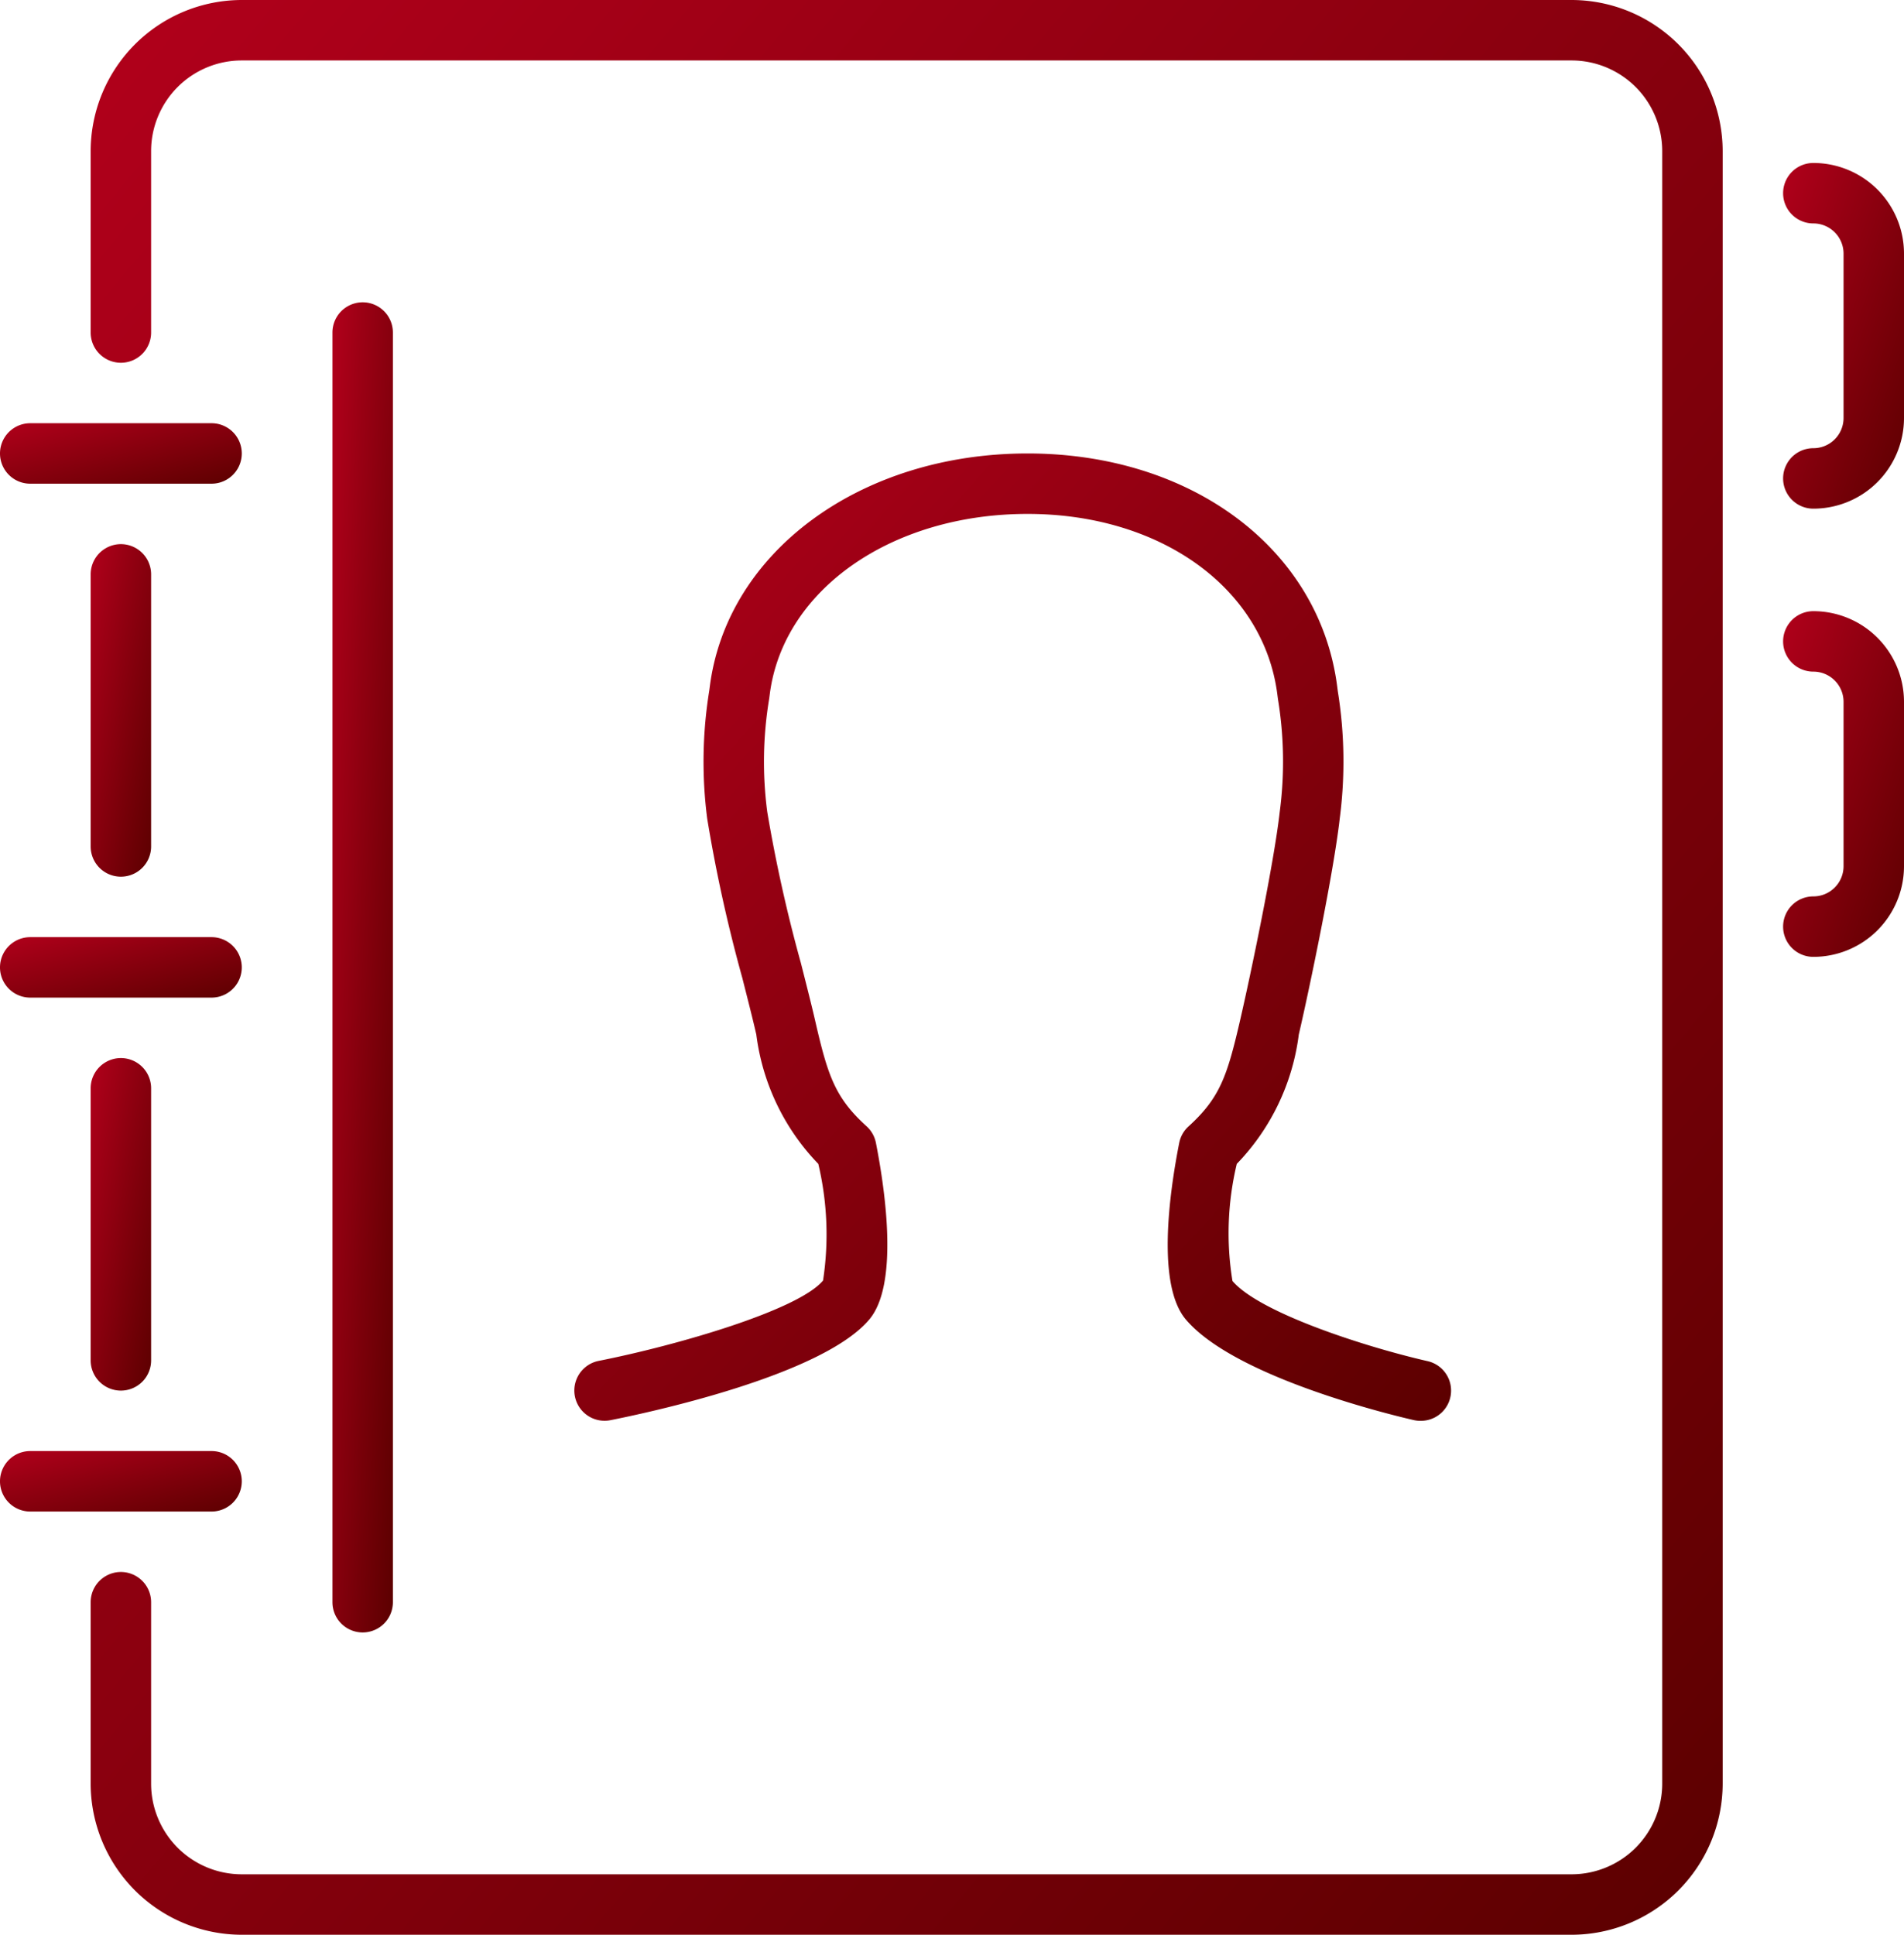 <svg id="Group_4" data-name="Group 4" xmlns="http://www.w3.org/2000/svg" xmlns:xlink="http://www.w3.org/1999/xlink" viewBox="0 0 63 64">
  <defs>
    <style>
      .cls-1 {
        fill: none;
      }

      .cls-2 {
        clip-path: url(#clip-path);
      }

      .cls-3 {
        fill: url(#linear-gradient);
      }
    </style>
    <clipPath id="clip-path">
      <path id="Clip_2" data-name="Clip 2" class="cls-1" d="M0,0H8V2H0Z"/>
    </clipPath>
    <linearGradient id="linear-gradient" x1="1" y1="1" x2="0" gradientUnits="objectBoundingBox">
      <stop offset="0" stop-color="#5c0000"/>
      <stop offset="1" stop-color="#b1001b"/>
    </linearGradient>
  </defs>
  <g id="Group_3" data-name="Group 3" transform="translate(0 48)">
    <path id="Clip_2-2" data-name="Clip 2" class="cls-1" d="M0,0H8V2H0Z"/>
    <g id="Group_3-2" data-name="Group 3" class="cls-2">
      <path id="Fill_1" data-name="Fill 1" class="cls-3" d="M7,2H1A1,1,0,0,1,1,0H7A1,1,0,0,1,7,2" transform="translate(0)"/>
    </g>
  </g>
  <g id="Group_6" data-name="Group 6" transform="translate(0 31)">
    <path id="Clip_5-2" data-name="Clip 5" class="cls-1" d="M0,0H8V2H0Z"/>
    <g id="Group_6-2" data-name="Group 6" class="cls-2">
      <path id="Fill_4" data-name="Fill 4" class="cls-3" d="M7,2H1A1,1,0,0,1,1,0H7A1,1,0,0,1,7,2" transform="translate(0)"/>
    </g>
  </g>
  <g id="Group_9" data-name="Group 9" transform="translate(0 14)">
    <path id="Clip_8-2" data-name="Clip 8" class="cls-1" d="M0,0H8V2H0Z"/>
    <g id="Group_9-2" data-name="Group 9" class="cls-2">
      <path id="Fill_7" data-name="Fill 7" class="cls-3" d="M7,2H1A1,1,0,0,1,1,0H7A1,1,0,0,1,7,2" transform="translate(0)"/>
    </g>
  </g>
  <path id="Fill_10" data-name="Fill 10" class="cls-3" d="M1,11a1,1,0,0,1-1-1V1A1,1,0,0,1,2,1v9a1,1,0,0,1-1,1" transform="translate(3 18)"/>
  <path id="Fill_12" data-name="Fill 12" class="cls-3" d="M1,11a1,1,0,0,1-1-1V1A1,1,0,0,1,2,1v9a1,1,0,0,1-1,1" transform="translate(3 35)"/>
  <path id="Fill_14" data-name="Fill 14" class="cls-3" d="M1,11.435a1,1,0,0,1,0-2,1,1,0,0,0,1-1V3A1,1,0,0,0,1,2,1,1,0,0,1,1,0,3,3,0,0,1,4,3V8.435a3,3,0,0,1-3,3" transform="translate(59 20.217)"/>
  <path id="Fill_16" data-name="Fill 16" class="cls-3" d="M1,11.435a1,1,0,0,1,0-2,1,1,0,0,0,1-1V3A1,1,0,0,0,1,2,1,1,0,0,1,1,0,3,3,0,0,1,4,3V8.435a3,3,0,0,1-3,3" transform="translate(59 5.391)"/>
  <path id="Fill_18" data-name="Fill 18" class="cls-3" d="M1,44a1,1,0,0,1-1-1V1A1,1,0,0,1,2,1V43a1,1,0,0,1-1,1" transform="translate(11 10)"/>
  <path id="Fill_20" data-name="Fill 20" class="cls-3" d="M49,64H5a5.006,5.006,0,0,1-5-5V53a1,1,0,0,1,2,0v6a3,3,0,0,0,3,3H49a3,3,0,0,0,3-3V5a3,3,0,0,0-3-3H5A3,3,0,0,0,2,5v6a1,1,0,0,1-2,0V5A5.006,5.006,0,0,1,5,0H49a5.006,5.006,0,0,1,5,5V59a5.006,5.006,0,0,1-5,5" transform="translate(3)"/>
  <path id="Fill_22" data-name="Fill 22" class="cls-3" d="M28,32a1,1,0,0,1-.223-.025c-.6-.137-5.9-1.39-7.541-3.329-.965-1.14-.551-4.148-.218-5.839a1,1,0,0,1,.309-.547c1.039-.944,1.278-1.665,1.7-3.485.355-1.532,1.131-5.254,1.317-6.918a12.718,12.718,0,0,0-.06-3.739l-.022-.17C22.8,4.447,19.4,2,15,2,10.507,2,6.921,4.5,6.472,7.952l-.02.153a12.708,12.708,0,0,0-.065,3.751,49.557,49.557,0,0,0,1.113,5c.19.749.362,1.424.475,1.919.417,1.815.656,2.535,1.7,3.483a1,1,0,0,1,.308.548c.33,1.686.741,4.686-.212,5.832-1.56,1.876-7.417,3.112-8.575,3.341a1,1,0,0,1-.388-1.962c2.591-.513,6.609-1.677,7.425-2.659A10.114,10.114,0,0,0,8.076,23.5a7.514,7.514,0,0,1-2.051-4.278c-.11-.484-.278-1.142-.463-1.872A49.912,49.912,0,0,1,4.4,12.079a14.678,14.678,0,0,1,.068-4.232l.02-.152C5.069,3.236,9.49,0,15,0c5.438,0,9.649,3.163,10.243,7.69l.022.172a14.577,14.577,0,0,1,.064,4.219c-.2,1.764-.979,5.524-1.355,7.145A7.505,7.505,0,0,1,21.923,23.5a9.841,9.841,0,0,0-.143,3.873c.9,1.06,4.431,2.19,6.442,2.649A1,1,0,0,1,28,32" transform="translate(19 15)"/>
</svg>
